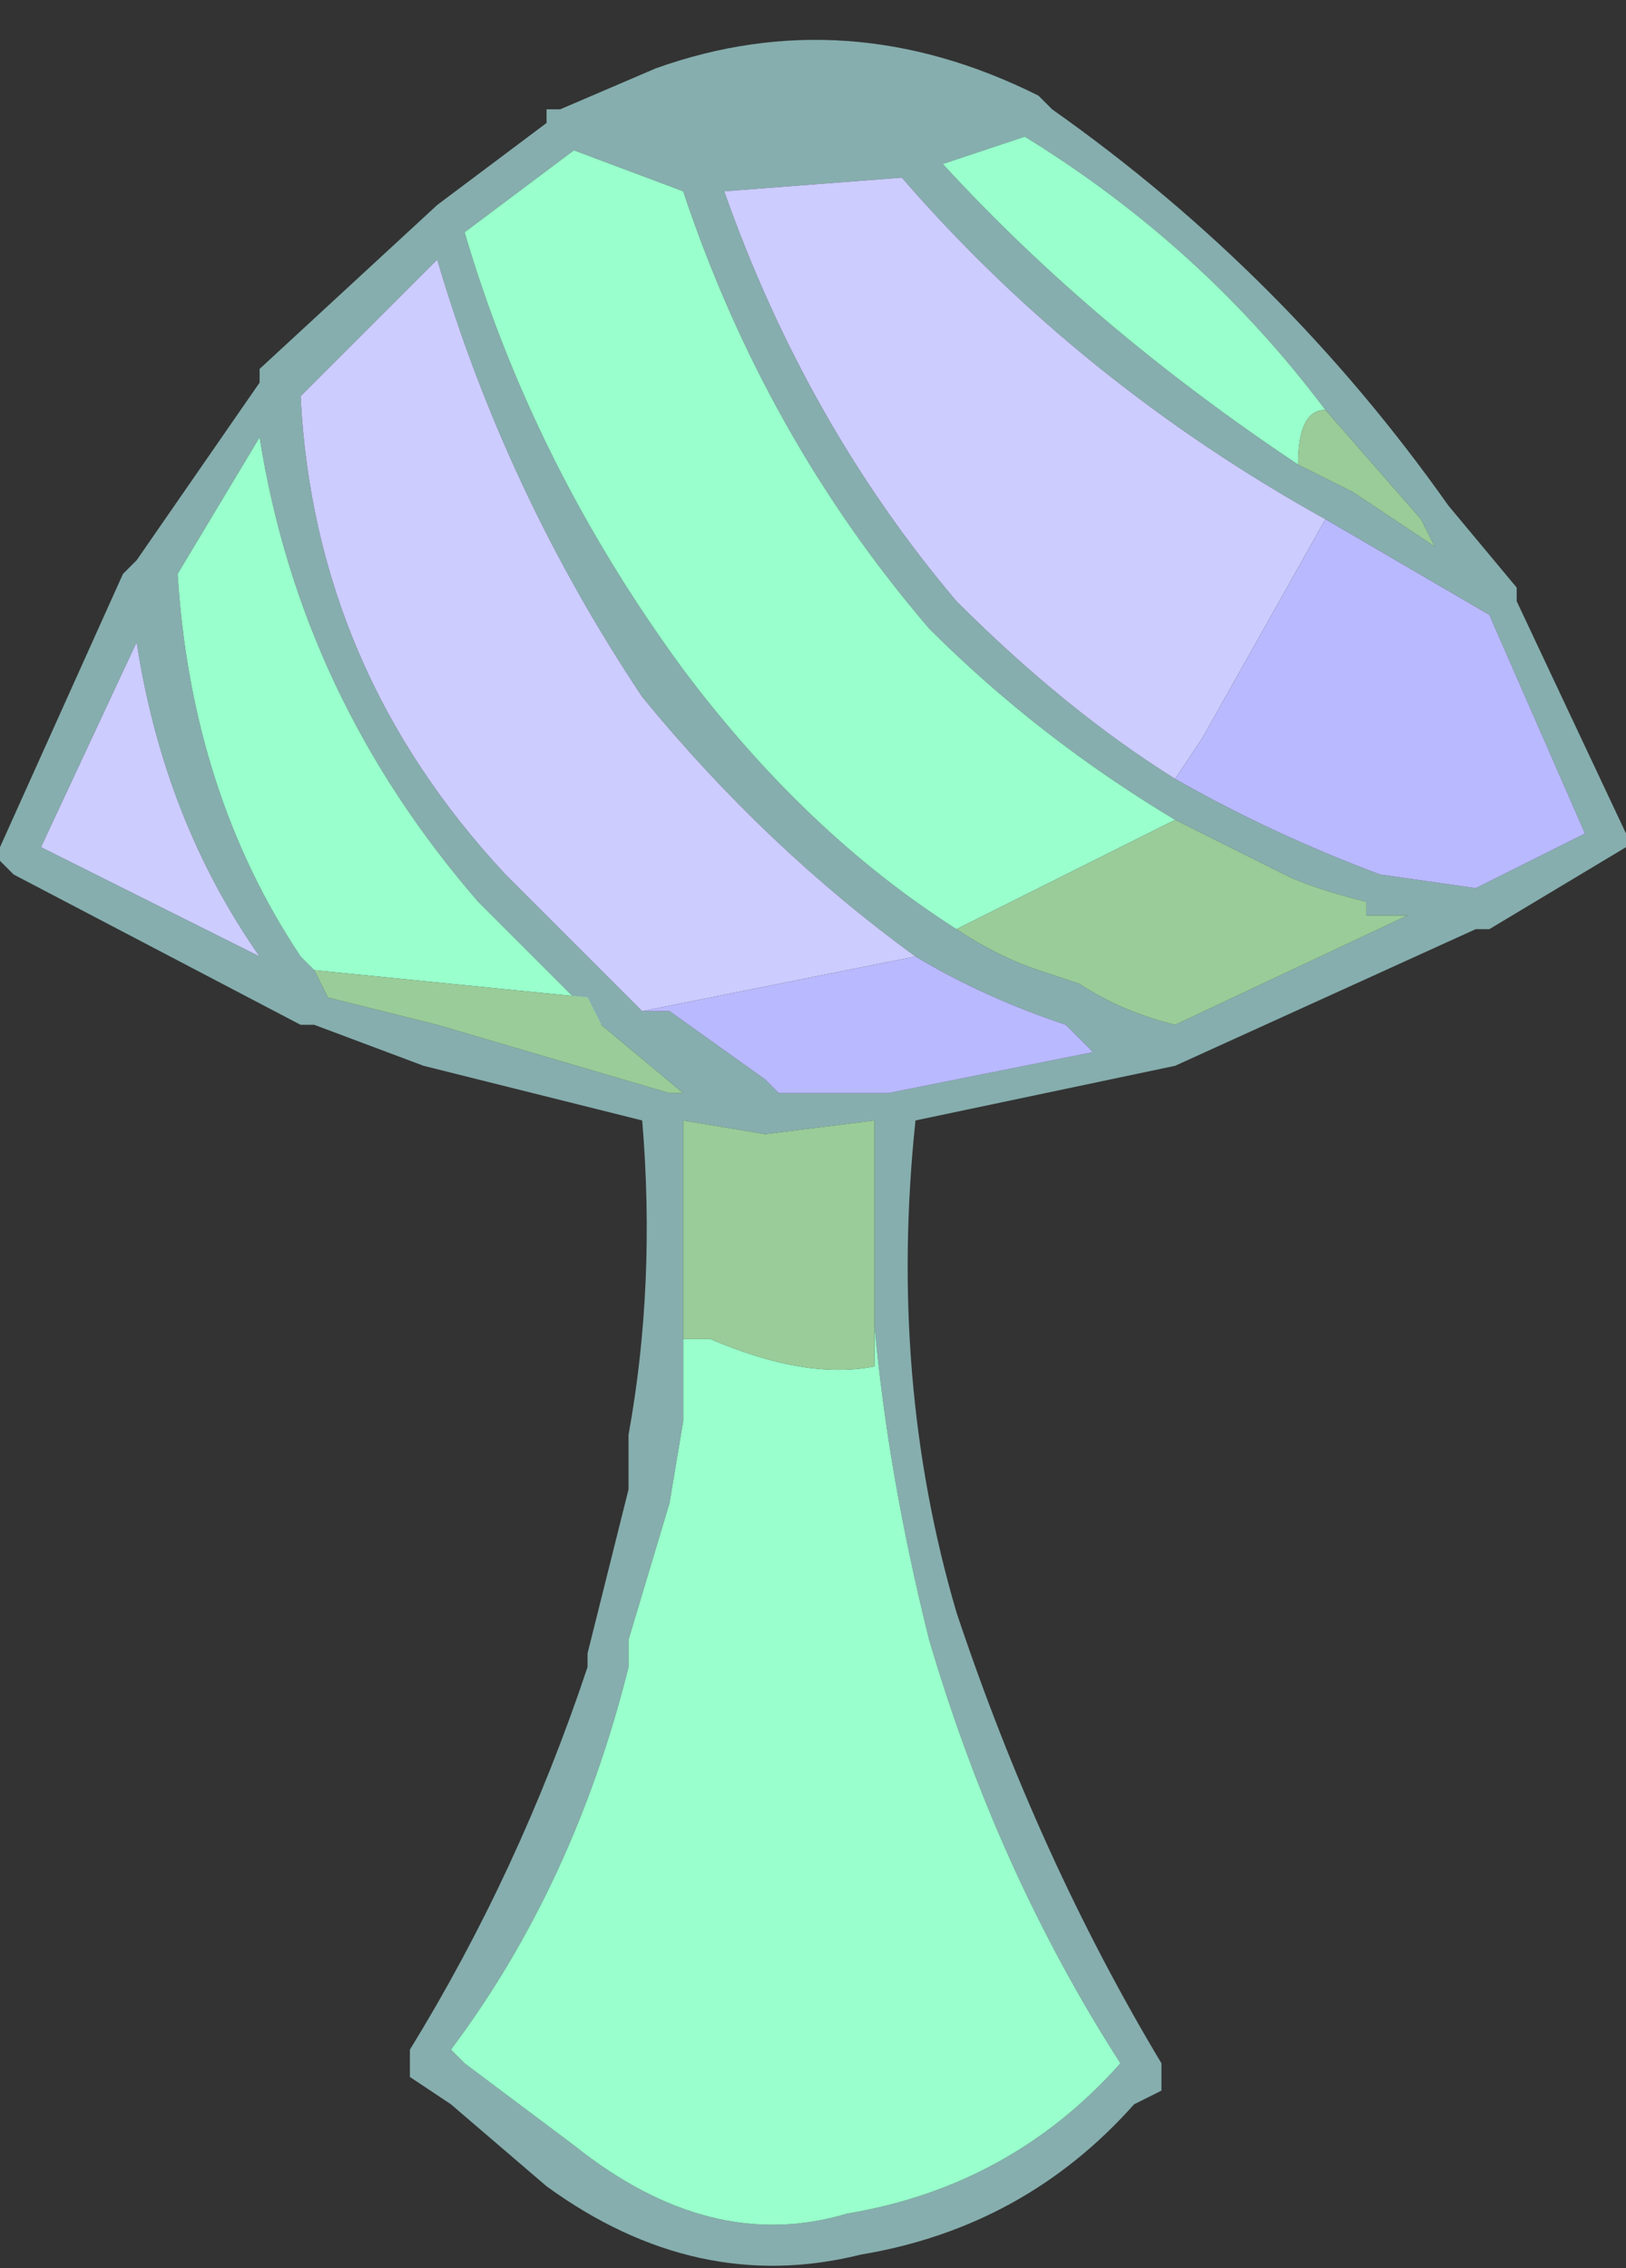 <?xml version="1.0" encoding="UTF-8" standalone="no"?>
<svg xmlns:xlink="http://www.w3.org/1999/xlink" height="8.3px" width="5.95px" xmlns="http://www.w3.org/2000/svg">
  <rect width="100%" height="100%" fill="#333333" stroke="none"/>
  <g transform="matrix(1.0, 0.0, 0.0, 1.0, 3.05, 7.45)">
    <path d="M1.25 -4.6 Q1.6 -4.4 2.0 -4.25 L2.35 -4.2 2.75 -4.4 2.4 -5.2 1.8 -5.55 Q0.9 -6.05 0.25 -6.8 L-0.4 -6.75 Q-0.1 -5.9 0.45 -5.25 0.85 -4.85 1.25 -4.6 M1.7 -5.75 L1.9 -5.65 2.2 -5.45 2.15 -5.55 1.8 -5.95 Q1.35 -6.55 0.7 -6.95 L0.4 -6.85 Q0.95 -6.25 1.7 -5.75 M0.75 -7.1 L0.8 -7.05 Q1.65 -6.45 2.25 -5.6 L2.5 -5.3 2.5 -5.25 2.9 -4.4 2.9 -4.35 2.4 -4.05 2.35 -4.05 1.25 -3.55 0.3 -3.35 Q0.2 -2.4 0.45 -1.55 0.75 -0.65 1.2 0.1 L1.2 0.2 1.1 0.25 Q0.7 0.7 0.1 0.8 -0.5 0.95 -1.05 0.55 L-1.4 0.25 -1.55 0.15 -1.55 0.05 Q-1.15 -0.6 -0.9 -1.35 L-0.9 -1.4 -0.75 -2.0 -0.75 -2.2 Q-0.65 -2.75 -0.7 -3.35 L-1.5 -3.55 -1.9 -3.7 -1.95 -3.7 -3.0 -4.25 -3.05 -4.3 -3.05 -4.35 -2.6 -5.35 -2.55 -5.4 -2.1 -6.05 -2.1 -6.1 -1.45 -6.7 -1.05 -7.0 -1.05 -7.05 -1.0 -7.05 -0.65 -7.2 Q0.05 -7.45 0.75 -7.1 M0.3 -3.95 Q-0.25 -4.35 -0.7 -4.9 -1.2 -5.65 -1.45 -6.5 L-1.95 -6.0 Q-1.9 -5.0 -1.2 -4.25 -0.95 -4.0 -0.7 -3.75 L-0.6 -3.75 -0.25 -3.5 -0.2 -3.45 0.2 -3.45 0.95 -3.6 0.85 -3.7 Q0.55 -3.8 0.3 -3.95 M1.25 -4.45 Q0.75 -4.75 0.35 -5.15 -0.25 -5.85 -0.55 -6.75 L-0.95 -6.9 -1.35 -6.6 Q-1.1 -5.75 -0.55 -5.0 -0.1 -4.4 0.45 -4.05 0.6 -3.95 0.75 -3.9 L0.9 -3.85 Q1.05 -3.75 1.25 -3.7 L2.1 -4.1 1.95 -4.1 1.95 -4.15 Q1.75 -4.2 1.65 -4.25 1.45 -4.35 1.25 -4.45 M0.15 -2.6 L0.15 -3.35 -0.25 -3.3 -0.55 -3.35 -0.55 -2.55 -0.55 -2.25 -0.6 -1.95 -0.75 -1.45 -0.75 -1.35 Q-0.95 -0.55 -1.4 0.05 L-1.35 0.1 -0.95 0.4 Q-0.45 0.8 0.05 0.65 0.65 0.55 1.05 0.1 0.6 -0.6 0.35 -1.45 0.2 -2.05 0.15 -2.6 M-1.9 -3.9 L-1.85 -3.8 -1.45 -3.7 -0.6 -3.45 -0.55 -3.45 -0.85 -3.7 -1.3 -4.15 Q-1.95 -4.9 -2.1 -5.85 L-2.4 -5.35 Q-2.35 -4.55 -1.95 -3.95 L-1.9 -3.9 M-2.1 -3.95 Q-2.45 -4.45 -2.55 -5.1 L-2.9 -4.35 -2.1 -3.95" fill="#86aeae" fill-rule="evenodd" stroke="none"/>
    <path d="M1.8 -5.95 Q1.7 -5.95 1.7 -5.75 0.95 -6.25 0.4 -6.85 L0.7 -6.95 Q1.35 -6.55 1.8 -5.95 M1.25 -4.45 L0.45 -4.05 Q-0.1 -4.4 -0.55 -5.0 -1.1 -5.75 -1.35 -6.6 L-0.95 -6.9 -0.55 -6.75 Q-0.25 -5.85 0.35 -5.15 0.75 -4.75 1.25 -4.45 M-0.55 -2.55 L-0.45 -2.55 Q-0.1 -2.4 0.15 -2.45 L0.15 -2.6 Q0.2 -2.05 0.35 -1.45 0.6 -0.6 1.05 0.1 0.65 0.55 0.05 0.65 -0.45 0.8 -0.95 0.4 L-1.35 0.1 -1.4 0.05 Q-0.95 -0.55 -0.75 -1.35 L-0.75 -1.45 -0.6 -1.95 -0.55 -2.25 -0.55 -2.55 M-1.9 -3.9 L-1.95 -3.95 Q-2.35 -4.55 -2.4 -5.35 L-2.1 -5.85 Q-1.95 -4.9 -1.3 -4.15 L-0.85 -3.7 -0.9 -3.8 -1.9 -3.9" fill="#99ffcc" fill-rule="evenodd" stroke="none"/>
    <path d="M1.8 -5.55 L1.35 -4.75 1.25 -4.6 Q0.85 -4.85 0.45 -5.25 -0.1 -5.9 -0.4 -6.75 L0.25 -6.8 Q0.9 -6.05 1.8 -5.55 M0.3 -3.95 L0.05 -3.9 -0.7 -3.75 Q-0.95 -4.0 -1.2 -4.25 -1.9 -5.0 -1.95 -6.0 L-1.45 -6.5 Q-1.2 -5.65 -0.7 -4.9 -0.25 -4.35 0.3 -3.95 M-2.1 -3.95 L-2.9 -4.35 -2.55 -5.1 Q-2.45 -4.45 -2.1 -3.95" fill="#ccccff" fill-rule="evenodd" stroke="none"/>
    <path d="M1.8 -5.55 L2.4 -5.2 2.75 -4.4 2.35 -4.2 2.0 -4.25 Q1.6 -4.4 1.25 -4.6 L1.35 -4.75 1.8 -5.55 M-0.7 -3.75 L0.05 -3.9 0.3 -3.95 Q0.55 -3.8 0.85 -3.7 L0.95 -3.6 0.2 -3.45 -0.2 -3.45 -0.25 -3.5 -0.6 -3.75 -0.7 -3.75" fill="#b9b9ff" fill-rule="evenodd" stroke="none"/>
    <path d="M1.7 -5.75 Q1.7 -5.95 1.8 -5.95 L2.15 -5.55 2.2 -5.45 1.9 -5.65 1.7 -5.75 M0.45 -4.05 L1.25 -4.45 Q1.45 -4.35 1.65 -4.25 1.75 -4.2 1.95 -4.15 L1.95 -4.1 2.1 -4.1 1.25 -3.7 Q1.05 -3.75 0.9 -3.85 L0.75 -3.9 Q0.6 -3.95 0.45 -4.05 M-0.55 -2.55 L-0.55 -3.35 -0.25 -3.3 0.15 -3.35 0.15 -2.6 0.15 -2.45 Q-0.1 -2.4 -0.45 -2.55 L-0.55 -2.55 M-0.85 -3.7 L-0.55 -3.45 -0.6 -3.45 -1.45 -3.7 -1.85 -3.8 -1.9 -3.9 -0.9 -3.8 -0.85 -3.7" fill="#99cc99" fill-rule="evenodd" stroke="none"/>
  </g>
</svg>
